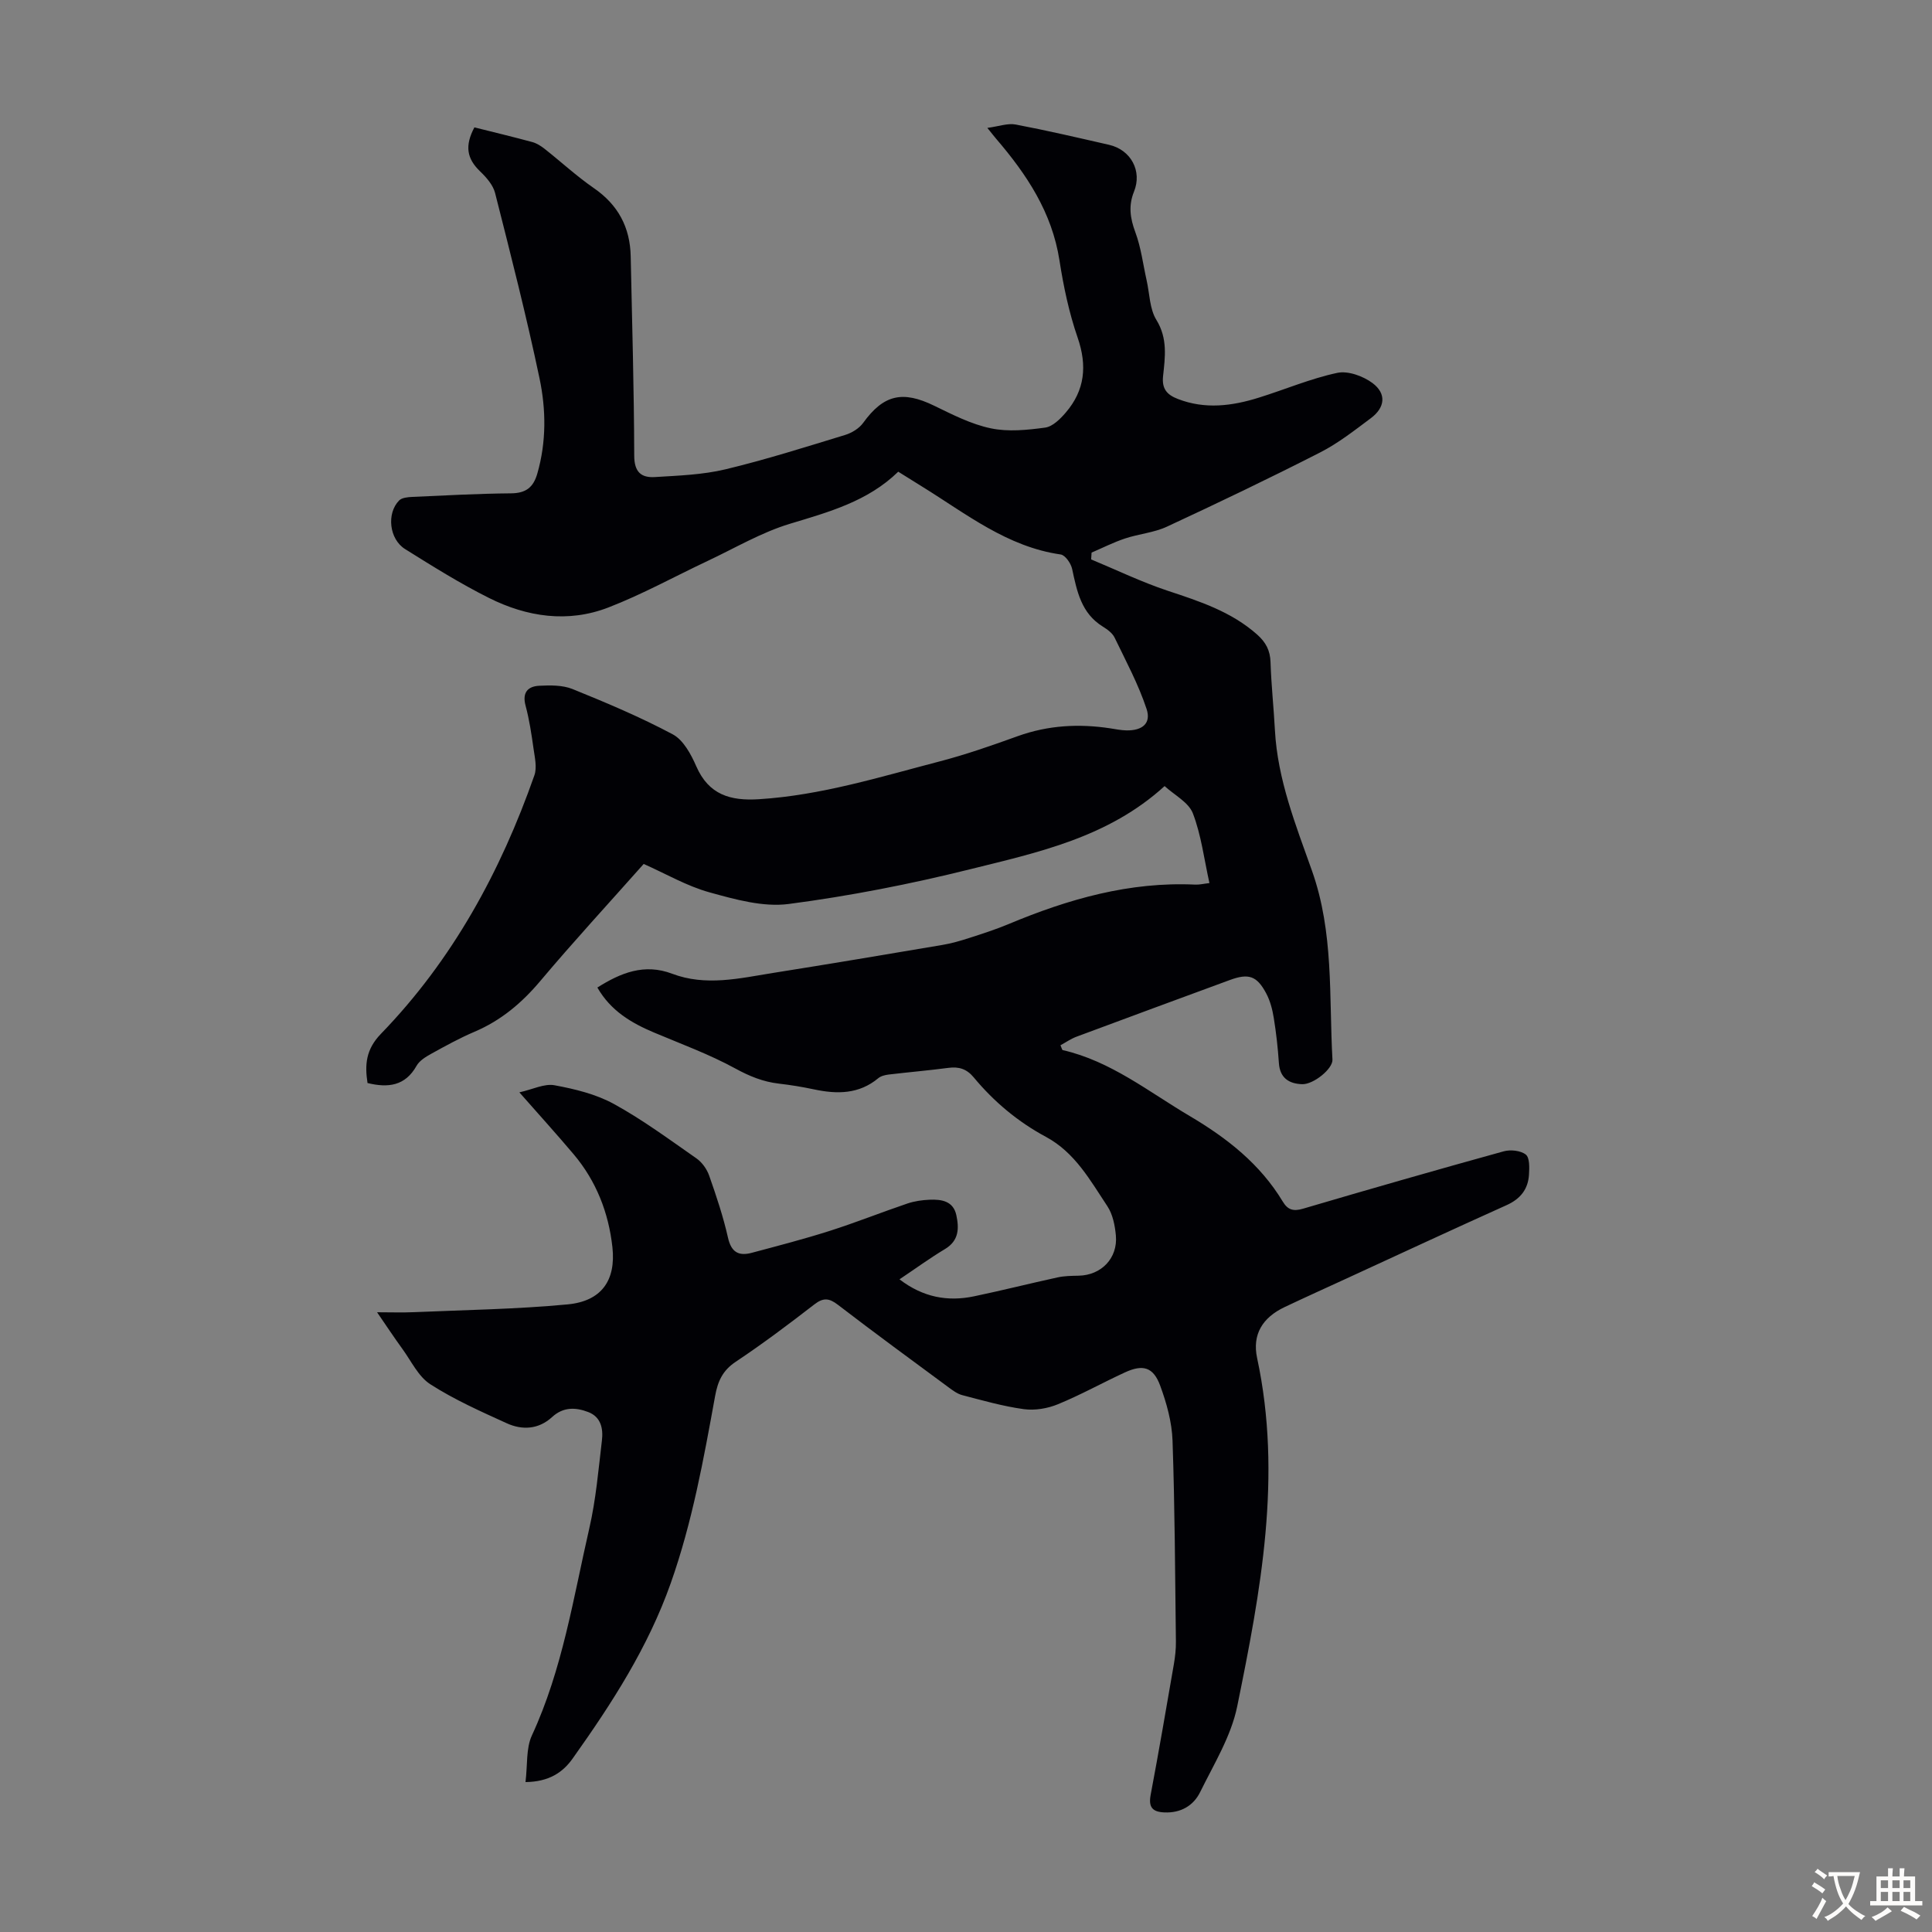 <svg enable-background="new 0 0 400 400" viewBox="0 0 400 400" xmlns="http://www.w3.org/2000/svg"><rect x="0" y="0" width="400" height="400" fill="#808080" stroke="none"/><path d="m108.8 368.96c.44-3.59.09-6.99 1.32-9.65 6.33-13.67 8.57-28.43 11.89-42.89 1.37-5.95 1.89-12.11 2.61-18.19.29-2.41-.17-4.86-2.83-5.88-2.61-1-5.18-1.09-7.49 1.04-2.79 2.56-6.17 2.75-9.41 1.27-5.38-2.45-10.84-4.88-15.79-8.06-2.47-1.58-3.93-4.76-5.76-7.28-1.75-2.41-3.39-4.89-5.27-7.63 2.87 0 5.27.09 7.67-.02 10.6-.46 21.23-.61 31.78-1.61 6.99-.66 10.04-4.94 9.27-11.88-.79-7.1-3.34-13.66-8.02-19.2-3.46-4.1-7.07-8.08-11.24-12.82 2.79-.62 5.18-1.86 7.28-1.47 4.21.78 8.59 1.84 12.3 3.88 5.96 3.27 11.48 7.36 17.08 11.26 1.16.81 2.17 2.23 2.64 3.58 1.48 4.21 2.91 8.48 3.89 12.83.68 3.05 2.24 3.86 4.93 3.14 5.39-1.44 10.8-2.84 16.11-4.53 5.42-1.73 10.72-3.85 16.12-5.68 1.46-.49 3.06-.72 4.6-.78 2.45-.1 4.89.26 5.52 3.2.58 2.7.56 5.26-2.33 7-3.14 1.88-6.1 4.05-9.44 6.28 4.87 3.73 9.96 4.66 15.43 3.52 5.79-1.21 11.53-2.66 17.31-3.92 1.41-.31 2.89-.32 4.34-.35 4.69-.09 8.14-3.61 7.72-8.32-.19-2.07-.64-4.37-1.75-6.05-3.56-5.36-6.7-11.13-12.74-14.38-5.77-3.1-10.75-7.26-14.93-12.3-1.46-1.76-3.07-2.27-5.26-1.98-4.1.54-8.23.89-12.34 1.38-.74.09-1.61.29-2.16.75-4.02 3.35-8.56 3.34-13.34 2.32-2.4-.51-4.84-.91-7.28-1.19-3.25-.38-6.06-1.53-8.99-3.13-5.36-2.93-11.17-5.06-16.82-7.44-4.72-1.99-8.98-4.5-11.74-9.32 4.84-3.06 9.73-5.04 15.48-2.86 6.97 2.64 13.94.95 20.87-.16 11.71-1.86 23.4-3.82 35.08-5.8 1.86-.31 3.69-.84 5.49-1.42 2.76-.89 5.54-1.78 8.22-2.9 12.37-5.18 25.05-8.81 38.65-8.17.86.04 1.72-.18 2.93-.32-1.11-5-1.7-9.94-3.43-14.44-.88-2.28-3.81-3.77-5.85-5.64-11.69 10.65-26.18 13.72-40.31 17.23-12.35 3.07-24.91 5.53-37.52 7.18-5.29.69-11.08-.94-16.4-2.41-4.67-1.29-9-3.83-13.62-5.88-7.23 8.15-14.51 16.04-21.42 24.25-3.83 4.55-8.14 8.17-13.62 10.5-3.08 1.31-6.03 2.94-8.96 4.56-1.14.63-2.43 1.42-3.03 2.49-2.35 4.17-5.87 4.6-10.15 3.56-.58-3.79-.36-6.95 2.79-10.2 14.8-15.28 24.76-33.56 31.76-53.51.57-1.63.08-3.7-.18-5.54-.42-2.99-.87-5.99-1.65-8.9-.73-2.71.49-3.98 2.82-4.1 2.3-.12 4.84-.15 6.91.68 7.03 2.85 14.06 5.81 20.75 9.38 2.19 1.17 3.78 4.12 4.86 6.6 2.58 5.91 7.05 7.2 12.96 6.83 12.85-.8 25.04-4.6 37.36-7.81 5.5-1.43 10.9-3.32 16.25-5.25 6.28-2.26 12.66-2.61 19.18-1.61 1.1.17 2.21.4 3.32.42 3.28.06 5.16-1.45 4.17-4.43-1.69-5.1-4.27-9.91-6.62-14.77-.45-.94-1.49-1.7-2.43-2.28-4.49-2.77-5.37-7.33-6.37-11.96-.25-1.15-1.42-2.84-2.36-2.98-11.1-1.59-19.57-8.42-28.65-14.03-1.6-.99-3.2-1.99-4.99-3.11-6.32 6.16-14.36 8.34-22.45 10.79-5.91 1.79-11.38 5.04-17.02 7.69-6.84 3.22-13.5 6.91-20.54 9.63-8.37 3.24-16.85 1.97-24.72-1.97-5.98-2.99-11.69-6.57-17.37-10.12-3.3-2.06-3.86-7.39-1.24-10.06.57-.58 1.79-.7 2.72-.74 6.82-.31 13.63-.68 20.45-.74 3.09-.03 4.63-1.22 5.46-4.14 1.87-6.53 1.8-13.19.45-19.63-2.71-12.89-5.97-25.66-9.21-38.42-.42-1.66-1.82-3.24-3.11-4.48-2.73-2.63-3.21-5.26-1.17-9.1 3.98 1 8 1.96 11.98 3.04.92.25 1.8.81 2.56 1.41 3.41 2.69 6.62 5.66 10.18 8.12 5.04 3.47 7.51 8.12 7.64 14.12.29 13.76.69 27.53.73 41.29.01 3.39 1.45 4.59 4.27 4.42 4.89-.3 9.88-.47 14.61-1.6 8.35-2 16.56-4.61 24.79-7.12 1.38-.42 2.9-1.35 3.73-2.5 4.22-5.83 8.13-6.75 14.7-3.55 3.79 1.84 7.66 3.83 11.73 4.68 3.6.76 7.54.35 11.25-.15 1.55-.21 3.13-1.79 4.27-3.12 3.96-4.62 4.46-9.7 2.45-15.52-1.78-5.15-2.92-10.58-3.76-15.98-1.54-9.94-6.78-17.8-13.1-25.17-.42-.49-.81-1-1.83-2.26 2.39-.32 4.22-1.01 5.86-.7 6.48 1.23 12.9 2.73 19.33 4.2 4.55 1.04 6.9 5.45 5.17 9.7-1.17 2.89-.8 5.5.28 8.4 1.18 3.17 1.59 6.63 2.34 9.97.62 2.75.61 5.9 2.01 8.17 2.38 3.86 1.81 7.74 1.39 11.66-.28 2.65.83 3.86 3.06 4.72 5.64 2.19 11.23 1.46 16.76-.27 5.43-1.69 10.71-3.95 16.24-5.13 2.22-.48 5.35.66 7.29 2.1 2.95 2.2 2.63 5.07-.33 7.28-3.4 2.54-6.79 5.21-10.55 7.12-10.45 5.33-21.03 10.4-31.67 15.34-2.69 1.25-5.83 1.5-8.68 2.45-2.37.79-4.62 1.93-6.92 2.92-.03.47-.06.94-.09 1.41 5.27 2.19 10.44 4.69 15.85 6.49 6.62 2.19 13.15 4.31 18.51 9.06 1.81 1.61 2.71 3.3 2.78 5.75.15 4.69.66 9.38.91 14.07.55 10.21 4.32 19.65 7.66 29.06 4.56 12.83 3.52 26.02 4.25 39.13.11 1.89-3.92 5.16-6.27 5.09-2.73-.09-4.62-1.28-4.82-4.4-.21-3.12-.56-6.25-1.06-9.33-.28-1.74-.75-3.54-1.57-5.08-1.94-3.65-3.66-4.18-7.52-2.76-10.59 3.9-21.18 7.79-31.76 11.74-1.17.44-2.22 1.18-3.31 1.77.28.63.33.97.46 1 9.95 2.28 17.78 8.62 26.31 13.66 7.74 4.57 14.58 9.94 19.27 17.73 1.02 1.69 2.18 2.04 4.17 1.45 13.82-4.07 27.66-8.04 41.55-11.88 1.41-.39 3.51-.17 4.58.67.82.65.75 2.73.66 4.15-.18 3.02-1.77 5.03-4.63 6.32-11.1 4.99-22.13 10.12-33.19 15.21-4.26 1.96-8.54 3.89-12.78 5.9-4.57 2.17-6.73 5.66-5.69 10.54 5.25 24.43.73 48.34-4.12 72.13-1.26 6.18-4.82 11.94-7.66 17.72-1.39 2.84-4.03 4.39-7.45 4.23-2.47-.11-3.28-1.11-2.81-3.63 1.7-9.01 3.25-18.05 4.81-27.08.26-1.53.44-3.11.42-4.66-.17-13.87-.22-27.75-.7-41.61-.13-3.82-1.22-7.74-2.55-11.36-1.42-3.87-3.57-4.48-7.3-2.76-4.65 2.14-9.14 4.65-13.87 6.59-2.15.89-4.79 1.33-7.07 1.02-4.3-.59-8.52-1.8-12.74-2.9-1.03-.27-1.98-.98-2.87-1.64-7.65-5.65-15.33-11.27-22.87-17.06-1.83-1.41-3.03-1.53-4.91-.07-5.31 4.11-10.69 8.15-16.27 11.87-2.7 1.8-3.7 4.03-4.25 7.06-2.38 13.08-4.72 26.13-9.19 38.77-4.69 13.27-12.16 24.84-20.2 36.15-2.09 3.03-5 4.97-9.87 5.03z" fill="#010105"/><g fill="#fcfbfa"><path d="m377.9 391.2c-.2.3-.4.5-.6.8-.7-.6-1.4-1-2.2-1.5.2-.3.4-.5.5-.8.6.4 1.4.8 2.3 1.5zm-1.8 6.1c-.2-.2-.5-.4-.9-.6.4-.6.8-1.2 1.2-1.9s.7-1.3.9-1.9c.3.3.5.5.8.7-.7 1.3-1.4 2.6-2 3.7zm2.2-9c-.3.3-.5.5-.6.8-.6-.6-1.3-1.1-2-1.5.3-.3.5-.5.6-.7.6.5 1.3.9 2 1.4zm.3.2v-.9h2 4.5c-.3 1.3-.6 2.5-1 3.6s-.9 2.1-1.4 3c.4.5 1 1 1.6 1.4s1.2.8 1.9 1.1c-.3.2-.5.4-.8.8-.4-.3-1-.7-1.6-1.2s-1.2-1.1-1.6-1.6c-.5.6-1.1 1.1-1.7 1.6s-1.4.9-2.1 1.4c-.1-.3-.3-.5-.7-.8.6-.2 1.2-.5 1.9-1s1.4-1.1 2-1.8c-.5-.8-.9-1.6-1.2-2.5s-.6-2-.8-3.2c-.4.1-.7.1-1 .1zm2.5 2.7c.3 1 .7 1.7 1 2.2.3-.5.6-1.1 1-2s.6-1.9.9-3h-3.2-.4c.1.9.3 1.8.7 2.8z"/><path d="m396.5 388.5v1.5 3.6h1.5v.9c-.4 0-1 0-1.7 0h-7.9c-.5 0-.9 0-1.2 0v-.9h1.3v-3.5c0-.7 0-1.2 0-1.6h2.4c0-.8 0-1.4 0-1.7h1c0 .3-.1.8-.1 1.7h1.5c0-.8 0-1.4 0-1.7h1c0 .3-.1.9-.1 1.7zm-8.2 9.2c-.2-.3-.5-.5-.8-.8.8-.3 1.4-.6 1.9-.9s1-.7 1.4-1.1c.3.3.6.5.9.8-1.6 1-2.8 1.6-3.4 2zm2.6-6.8v-1.6h-1.5v1.6zm0 2.7v-1.9h-1.5v1.9zm2.4-2.7v-1.6h-1.5v1.6zm0 2.7v-1.9h-1.5v1.9zm.2 2 .7-.8c.4.2.9.5 1.6.8s1.3.7 1.8 1c-.3.3-.5.5-.8.8-.4-.3-1.5-1-3.3-1.8zm2-4.7v-1.6h-1.4v1.6zm0 2.7v-1.9h-1.4v1.9z"/></g></svg>